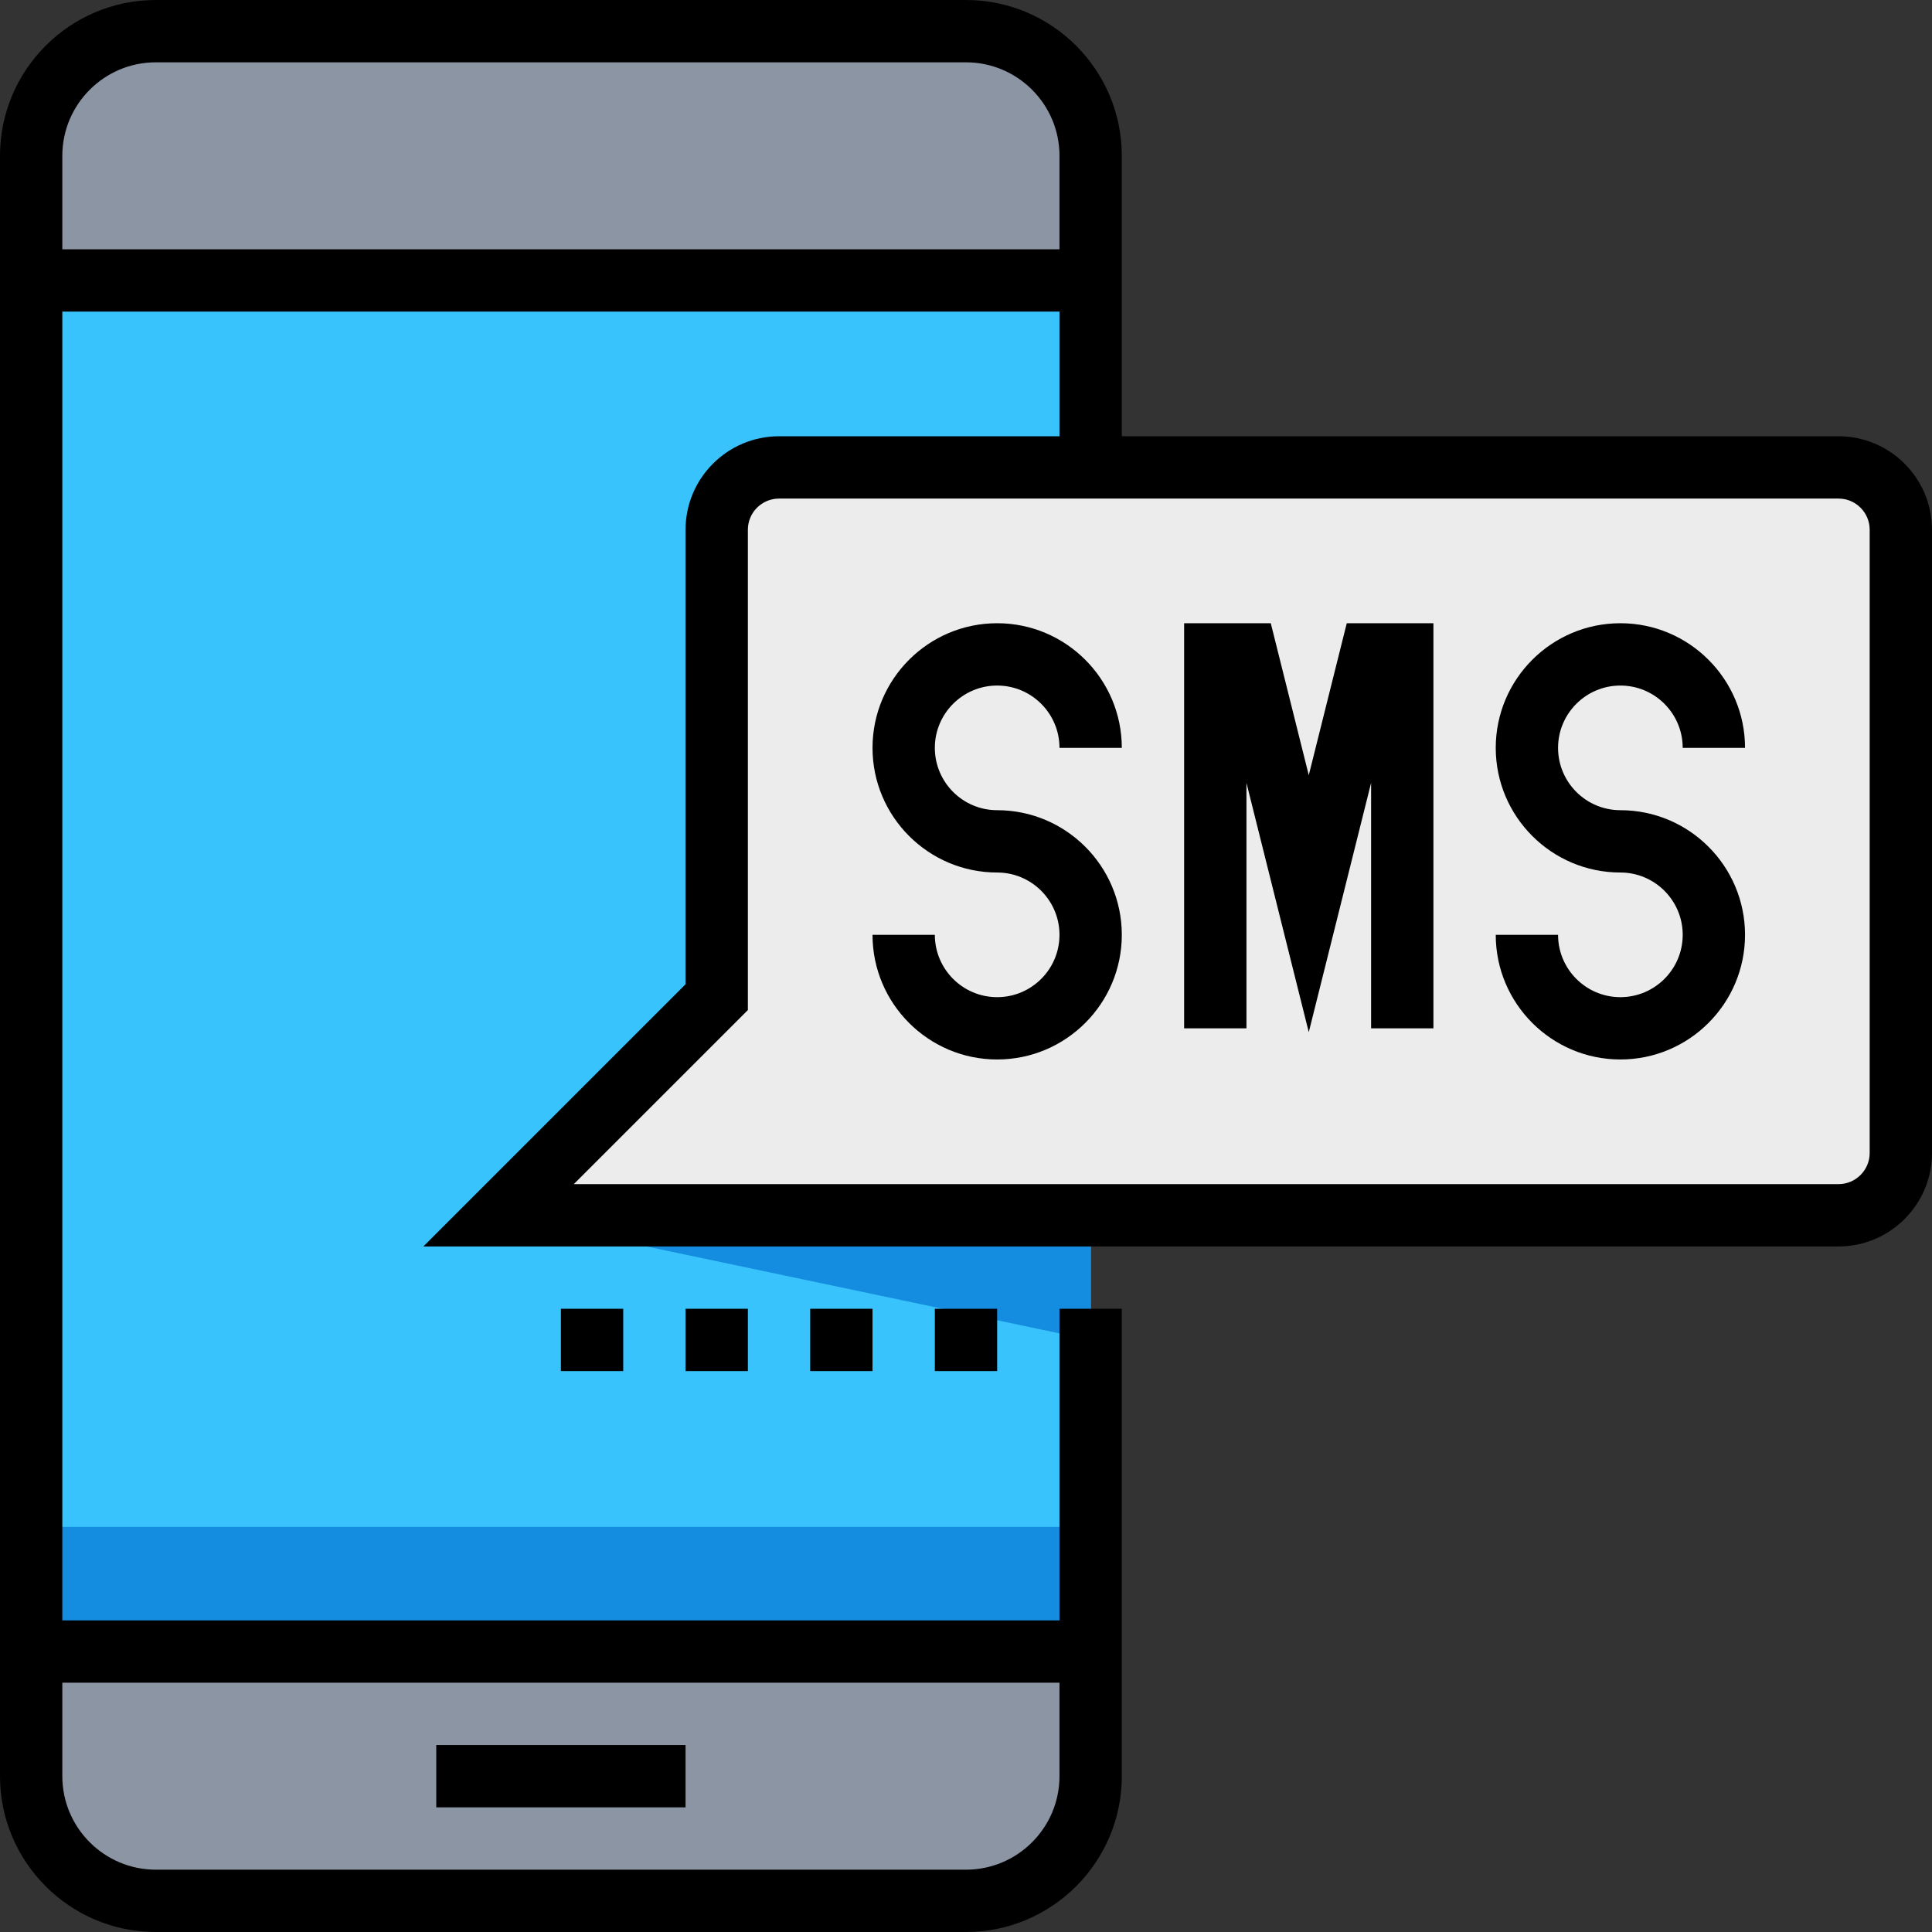 <?xml version="1.0" encoding="iso-8859-1"?>
<!-- Generator: Adobe Illustrator 19.0.0, SVG Export Plug-In . SVG Version: 6.00 Build 0)  -->
<svg version="1.1" id="Capa_1" xmlns="http://www.w3.org/2000/svg" xmlns:xlink="http://www.w3.org/1999/xlink" x="0px" y="0px"
	 viewBox="0 0 496 496" style="enable-background:new 0 0 496 496;" xml:space="preserve">
<rect x="0" y="0" width="496" height="496" fill="#333333" stroke="none"/>
<path style="fill:#8C95A4;" d="M248,8H40C22.328,8,8,22.328,8,40v416c0,17.672,14.328,32,32,32h208c17.672,0,32-14.328,32-32V312
	V120V40C280,22.328,265.672,8,248,8z"/>
<rect x="8" y="72" style="fill:#39C3FC;" width="272" height="352"/>
<rect x="8" y="392" style="fill:#148CE0;" width="272" height="32"/>
<path style="fill:#ECECEC;" d="M184,136v120l-56,56h344c8.84,0,16-7.16,16-16V136c0-8.84-7.16-16-16-16H200
	C191.16,120,184,127.16,184,136z"/>
<polygon style="fill:#148CE0;" points="128,312 280,344 280,312 "/>
<path d="M472,112H288V40c0-22.056-17.944-40-40-40H40C17.944,0,0,17.944,0,40v416c0,22.056,17.944,40,40,40h208
	c22.056,0,40-17.944,40-40V336h-16v80H16V80h256v32h-72c-13.232,0-24,10.768-24,24v116.688L108.688,320H472
	c13.232,0,24-10.768,24-24V136C496,122.768,485.232,112,472,112z M272,432v24c0,13.232-10.768,24-24,24H40
	c-13.232,0-24-10.768-24-24v-24H272z M16,64V40c0-13.232,10.768-24,24-24h208c13.232,0,24,10.768,24,24v24H16z M480,296
	c0,4.416-3.584,8-8,8H147.312L192,259.312V136c0-4.416,3.584-8,8-8h272c4.416,0,8,3.584,8,8V296z"/>
<path d="M416,176c8.824,0,16,7.176,16,16h16c0-17.648-14.352-32-32-32s-32,14.352-32,32s14.352,32,32,32c8.824,0,16,7.176,16,16
	s-7.176,16-16,16s-16-7.176-16-16h-16c0,17.648,14.352,32,32,32s32-14.352,32-32s-14.352-32-32-32c-8.824,0-16-7.176-16-16
	S407.176,176,416,176z"/>
<path d="M256,176c8.824,0,16,7.176,16,16h16c0-17.648-14.352-32-32-32s-32,14.352-32,32s14.352,32,32,32c8.824,0,16,7.176,16,16
	s-7.176,16-16,16s-16-7.176-16-16h-16c0,17.648,14.352,32,32,32s32-14.352,32-32s-14.352-32-32-32c-8.824,0-16-7.176-16-16
	S247.176,176,256,176z"/>
<polygon points="336,199.016 326.248,160 304,160 304,264 320,264 320,200.984 336,264.984 352,200.984 352,264 368,264 368,160 
	345.752,160 "/>
<rect x="112" y="448" width="64" height="16"/>
<rect x="240" y="336" width="16" height="16"/>
<rect x="208" y="336" width="16" height="16"/>
<rect x="176" y="336" width="16" height="16"/>
<rect x="144" y="336" width="16" height="16"/>
<g>
</g>
<g>
</g>
<g>
</g>
<g>
</g>
<g>
</g>
<g>
</g>
<g>
</g>
<g>
</g>
<g>
</g>
<g>
</g>
<g>
</g>
<g>
</g>
<g>
</g>
<g>
</g>
<g>
</g>
</svg>
